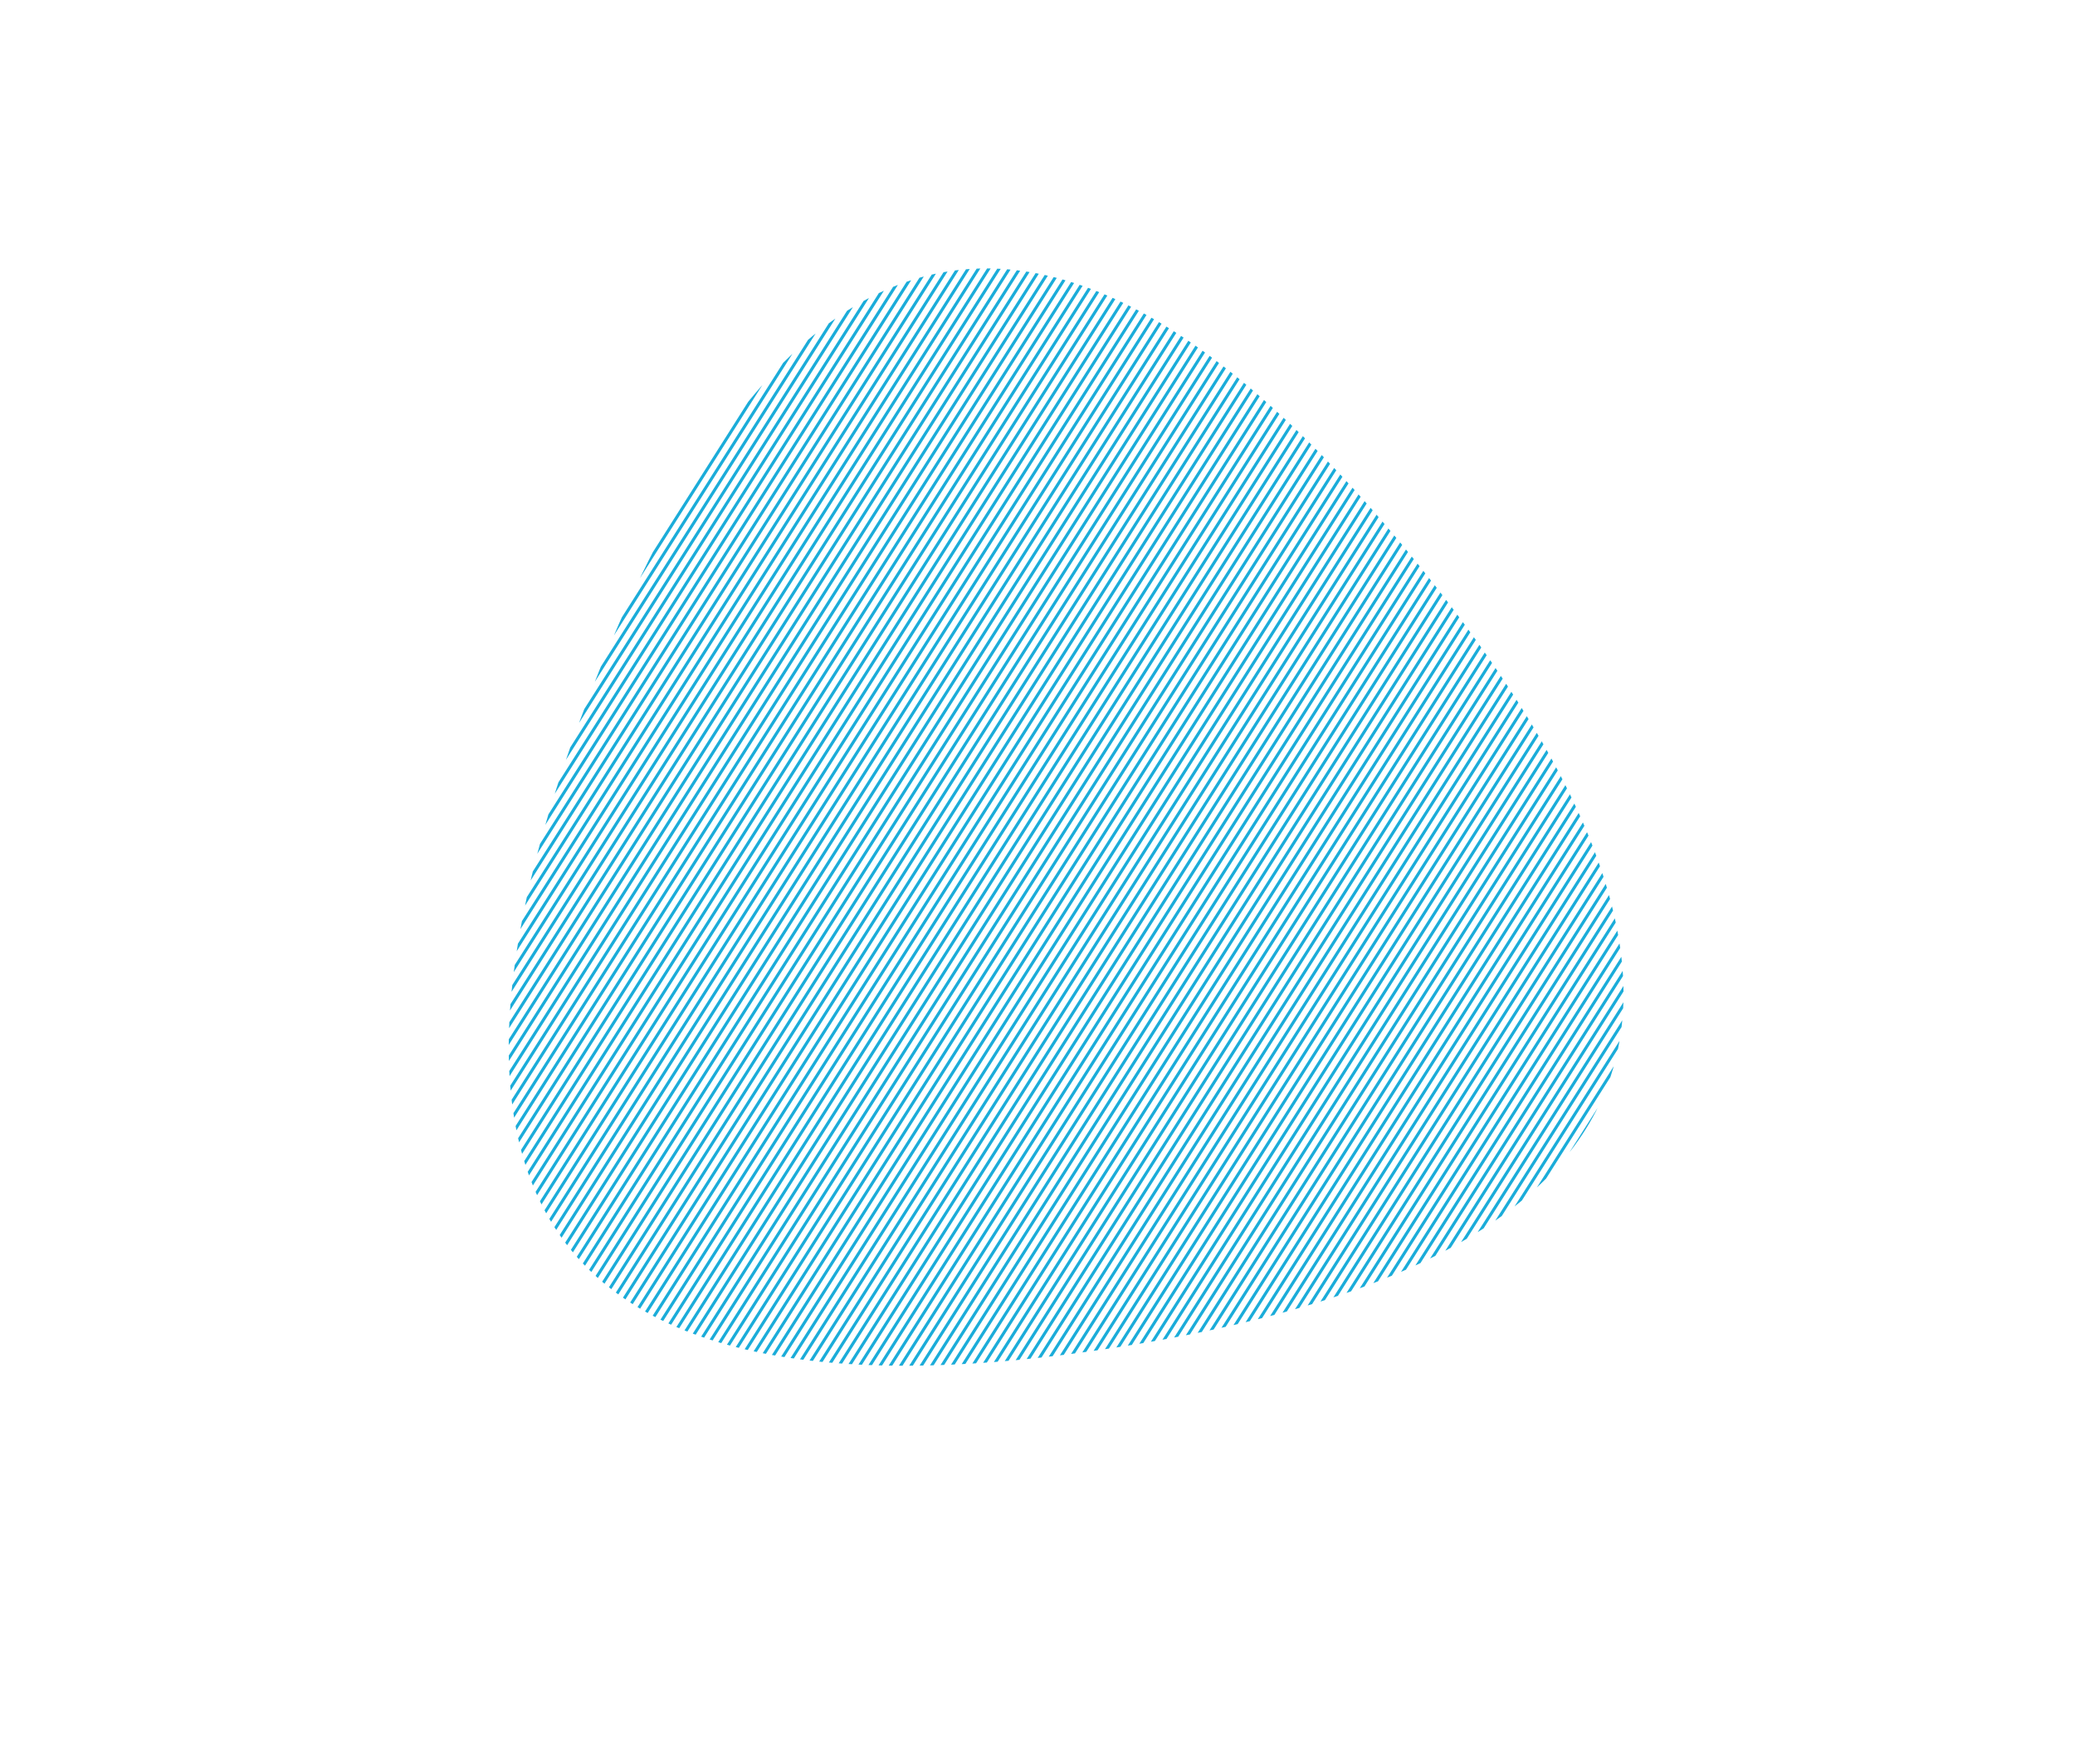 <?xml version="1.0" encoding="UTF-8"?> <svg xmlns="http://www.w3.org/2000/svg" xmlns:xlink="http://www.w3.org/1999/xlink" id="Слой_1" data-name="Слой 1" viewBox="0 0 2062.92 1753.35"> <defs> <style>.cls-1,.cls-3,.cls-4{fill:none;}.cls-2{clip-path:url(#clip-path);}.cls-3{stroke:#1bacd9;stroke-miterlimit:10;stroke-width:3px;}.cls-4{fill-rule:evenodd;}</style> <clipPath id="clip-path" transform="translate(-1107.14 0.48)"> <path class="cls-1" d="M2518.07,561.78q523.26,649.14-301.28,777.22T1693.53,689.85q301.29-777.21,824.54-128.07Z"></path> </clipPath> </defs> <title>bg-figure-4</title> <g class="cls-2"> <line class="cls-3" x1="814.08" y1="0.8" x2="1.27" y2="1282.92"></line> <line class="cls-3" x1="822.34" y1="3.91" x2="9.53" y2="1286.03"></line> <line class="cls-3" x1="830.61" y1="7.02" x2="17.79" y2="1289.14"></line> <line class="cls-3" x1="838.87" y1="10.13" x2="26.05" y2="1292.25"></line> <line class="cls-3" x1="847.13" y1="13.24" x2="34.32" y2="1295.36"></line> <line class="cls-3" x1="855.39" y1="16.35" x2="42.58" y2="1298.47"></line> <line class="cls-3" x1="863.65" y1="19.46" x2="50.84" y2="1301.58"></line> <line class="cls-3" x1="871.92" y1="22.57" x2="59.1" y2="1304.69"></line> <line class="cls-3" x1="880.18" y1="25.68" x2="67.36" y2="1307.8"></line> <line class="cls-3" x1="888.44" y1="28.79" x2="75.63" y2="1310.91"></line> <line class="cls-3" x1="896.7" y1="31.9" x2="83.89" y2="1314.02"></line> <line class="cls-3" x1="904.96" y1="35.01" x2="92.15" y2="1317.13"></line> <line class="cls-3" x1="913.23" y1="38.12" x2="100.41" y2="1320.24"></line> <line class="cls-3" x1="921.49" y1="41.23" x2="108.67" y2="1323.35"></line> <line class="cls-3" x1="929.75" y1="44.34" x2="116.94" y2="1326.46"></line> <line class="cls-3" x1="938.01" y1="47.45" x2="125.2" y2="1329.57"></line> <line class="cls-3" x1="946.27" y1="50.56" x2="133.46" y2="1332.68"></line> <line class="cls-3" x1="954.54" y1="53.67" x2="141.72" y2="1335.79"></line> <line class="cls-3" x1="962.8" y1="56.79" x2="149.98" y2="1338.9"></line> <line class="cls-3" x1="971.06" y1="59.9" x2="158.25" y2="1342.01"></line> <line class="cls-3" x1="979.32" y1="63.01" x2="166.51" y2="1345.12"></line> <line class="cls-3" x1="987.59" y1="66.12" x2="174.77" y2="1348.23"></line> <line class="cls-3" x1="995.85" y1="69.23" x2="183.03" y2="1351.34"></line> <line class="cls-3" x1="1004.11" y1="72.34" x2="191.3" y2="1354.45"></line> <line class="cls-3" x1="1012.37" y1="75.45" x2="199.56" y2="1357.56"></line> <line class="cls-3" x1="1020.63" y1="78.56" x2="207.82" y2="1360.67"></line> <line class="cls-3" x1="1028.9" y1="81.67" x2="216.08" y2="1363.78"></line> <line class="cls-3" x1="1037.16" y1="84.78" x2="224.34" y2="1366.89"></line> <line class="cls-3" x1="1045.42" y1="87.89" x2="232.61" y2="1370"></line> <line class="cls-3" x1="1053.68" y1="91" x2="240.87" y2="1373.11"></line> <line class="cls-3" x1="1061.94" y1="94.11" x2="249.13" y2="1376.22"></line> <line class="cls-3" x1="1070.21" y1="97.22" x2="257.39" y2="1379.33"></line> <line class="cls-3" x1="1078.47" y1="100.33" x2="265.65" y2="1382.44"></line> <line class="cls-3" x1="1086.73" y1="103.44" x2="273.92" y2="1385.55"></line> <line class="cls-3" x1="1094.99" y1="106.55" x2="282.18" y2="1388.66"></line> <line class="cls-3" x1="1103.25" y1="109.66" x2="290.44" y2="1391.77"></line> <line class="cls-3" x1="1111.52" y1="112.77" x2="298.7" y2="1394.88"></line> <line class="cls-3" x1="1119.78" y1="115.88" x2="306.96" y2="1397.99"></line> <line class="cls-3" x1="1128.04" y1="118.99" x2="315.23" y2="1401.11"></line> <line class="cls-3" x1="1136.3" y1="122.1" x2="323.49" y2="1404.22"></line> <line class="cls-3" x1="1144.56" y1="125.21" x2="331.75" y2="1407.33"></line> <line class="cls-3" x1="1152.83" y1="128.32" x2="340.01" y2="1410.44"></line> <line class="cls-3" x1="1161.09" y1="131.43" x2="348.27" y2="1413.55"></line> <line class="cls-3" x1="1169.35" y1="134.54" x2="356.54" y2="1416.66"></line> <line class="cls-3" x1="1177.61" y1="137.65" x2="364.8" y2="1419.77"></line> <line class="cls-3" x1="1185.88" y1="140.76" x2="373.06" y2="1422.88"></line> <line class="cls-3" x1="1194.14" y1="143.87" x2="381.32" y2="1425.99"></line> <line class="cls-3" x1="1202.4" y1="146.98" x2="389.59" y2="1429.1"></line> <line class="cls-3" x1="1210.66" y1="150.09" x2="397.85" y2="1432.21"></line> <line class="cls-3" x1="1218.92" y1="153.2" x2="406.11" y2="1435.32"></line> <line class="cls-3" x1="1227.19" y1="156.31" x2="414.37" y2="1438.43"></line> <line class="cls-3" x1="1235.45" y1="159.42" x2="422.63" y2="1441.54"></line> <line class="cls-3" x1="1243.71" y1="162.53" x2="430.9" y2="1444.65"></line> <line class="cls-3" x1="1251.97" y1="165.64" x2="439.16" y2="1447.76"></line> <line class="cls-3" x1="1260.23" y1="168.75" x2="447.42" y2="1450.87"></line> <line class="cls-3" x1="1268.5" y1="171.86" x2="455.68" y2="1453.98"></line> <line class="cls-3" x1="1276.76" y1="174.97" x2="463.94" y2="1457.09"></line> <line class="cls-3" x1="1285.02" y1="178.08" x2="472.21" y2="1460.2"></line> <line class="cls-3" x1="1293.28" y1="181.19" x2="480.47" y2="1463.31"></line> <line class="cls-3" x1="1301.54" y1="184.3" x2="488.73" y2="1466.42"></line> <line class="cls-3" x1="1309.81" y1="187.41" x2="496.99" y2="1469.53"></line> <line class="cls-3" x1="1318.07" y1="190.52" x2="505.25" y2="1472.64"></line> <line class="cls-3" x1="1326.33" y1="193.63" x2="513.52" y2="1475.75"></line> <line class="cls-3" x1="1334.59" y1="196.74" x2="521.78" y2="1478.86"></line> <line class="cls-3" x1="1342.86" y1="199.85" x2="530.04" y2="1481.97"></line> <line class="cls-3" x1="1351.12" y1="202.96" x2="538.3" y2="1485.08"></line> <line class="cls-3" x1="1359.38" y1="206.07" x2="546.57" y2="1488.19"></line> <line class="cls-3" x1="1367.64" y1="209.18" x2="554.83" y2="1491.3"></line> <line class="cls-3" x1="1375.9" y1="212.29" x2="563.09" y2="1494.41"></line> <line class="cls-3" x1="1384.17" y1="215.4" x2="571.35" y2="1497.52"></line> <line class="cls-3" x1="1392.43" y1="218.51" x2="579.61" y2="1500.63"></line> <line class="cls-3" x1="1400.69" y1="221.62" x2="587.88" y2="1503.74"></line> <line class="cls-3" x1="1408.95" y1="224.73" x2="596.14" y2="1506.85"></line> <line class="cls-3" x1="1417.21" y1="227.84" x2="604.4" y2="1509.96"></line> <line class="cls-3" x1="1425.48" y1="230.95" x2="612.66" y2="1513.07"></line> <line class="cls-3" x1="1433.74" y1="234.06" x2="620.92" y2="1516.18"></line> <line class="cls-3" x1="1442" y1="237.17" x2="629.19" y2="1519.29"></line> <line class="cls-3" x1="1450.26" y1="240.28" x2="637.45" y2="1522.4"></line> <line class="cls-3" x1="1458.52" y1="243.39" x2="645.71" y2="1525.51"></line> <line class="cls-3" x1="1466.79" y1="246.5" x2="653.97" y2="1528.62"></line> <line class="cls-3" x1="1475.05" y1="249.61" x2="662.23" y2="1531.73"></line> <line class="cls-3" x1="1483.31" y1="252.72" x2="670.5" y2="1534.84"></line> <line class="cls-3" x1="1491.57" y1="255.83" x2="678.76" y2="1537.95"></line> <line class="cls-3" x1="1499.84" y1="258.94" x2="687.02" y2="1541.06"></line> <line class="cls-3" x1="1508.1" y1="262.05" x2="695.28" y2="1544.17"></line> <line class="cls-3" x1="1516.36" y1="265.16" x2="703.54" y2="1547.28"></line> <line class="cls-3" x1="1524.62" y1="268.27" x2="711.81" y2="1550.39"></line> <line class="cls-3" x1="1532.88" y1="271.38" x2="720.07" y2="1553.5"></line> <line class="cls-3" x1="1541.15" y1="274.49" x2="728.33" y2="1556.61"></line> <line class="cls-3" x1="1549.41" y1="277.6" x2="736.59" y2="1559.72"></line> <line class="cls-3" x1="1557.67" y1="280.71" x2="744.86" y2="1562.83"></line> <line class="cls-3" x1="1565.93" y1="283.82" x2="753.12" y2="1565.94"></line> <line class="cls-3" x1="1574.19" y1="286.93" x2="761.38" y2="1569.05"></line> <line class="cls-3" x1="1582.46" y1="290.04" x2="769.64" y2="1572.16"></line> <line class="cls-3" x1="1590.72" y1="293.15" x2="777.9" y2="1575.27"></line> <line class="cls-3" x1="1598.98" y1="296.26" x2="786.17" y2="1578.38"></line> <line class="cls-3" x1="1607.24" y1="299.37" x2="794.43" y2="1581.49"></line> <line class="cls-3" x1="1615.5" y1="302.48" x2="802.69" y2="1584.6"></line> <line class="cls-3" x1="1623.77" y1="305.59" x2="810.95" y2="1587.71"></line> <line class="cls-3" x1="1632.03" y1="308.7" x2="819.21" y2="1590.82"></line> <line class="cls-3" x1="1640.29" y1="311.81" x2="827.48" y2="1593.93"></line> <line class="cls-3" x1="1648.55" y1="314.92" x2="835.74" y2="1597.04"></line> <line class="cls-3" x1="1656.81" y1="318.03" x2="844" y2="1600.15"></line> <line class="cls-3" x1="1665.08" y1="321.14" x2="852.26" y2="1603.26"></line> <line class="cls-3" x1="1673.34" y1="324.25" x2="860.52" y2="1606.37"></line> <line class="cls-3" x1="1681.6" y1="327.36" x2="868.79" y2="1609.48"></line> <line class="cls-3" x1="1689.86" y1="330.47" x2="877.05" y2="1612.59"></line> <line class="cls-3" x1="1698.13" y1="333.58" x2="885.31" y2="1615.7"></line> <line class="cls-3" x1="1706.39" y1="336.69" x2="893.57" y2="1618.81"></line> <line class="cls-3" x1="1714.65" y1="339.8" x2="901.84" y2="1621.92"></line> <line class="cls-3" x1="1722.91" y1="342.91" x2="910.1" y2="1625.03"></line> <line class="cls-3" x1="1731.17" y1="346.02" x2="918.36" y2="1628.14"></line> <line class="cls-3" x1="1739.44" y1="349.14" x2="926.62" y2="1631.25"></line> <line class="cls-3" x1="1747.7" y1="352.25" x2="934.88" y2="1634.36"></line> <line class="cls-3" x1="1755.96" y1="355.36" x2="943.15" y2="1637.47"></line> <line class="cls-3" x1="1764.22" y1="358.47" x2="951.41" y2="1640.58"></line> <line class="cls-3" x1="1772.48" y1="361.58" x2="959.67" y2="1643.69"></line> <line class="cls-3" x1="1780.75" y1="364.69" x2="967.93" y2="1646.8"></line> <line class="cls-3" x1="1789.01" y1="367.8" x2="976.19" y2="1649.91"></line> <line class="cls-3" x1="1797.27" y1="370.91" x2="984.46" y2="1653.02"></line> <line class="cls-3" x1="1805.53" y1="374.02" x2="992.72" y2="1656.13"></line> <line class="cls-3" x1="1813.79" y1="377.13" x2="1000.98" y2="1659.24"></line> <line class="cls-3" x1="1822.06" y1="380.24" x2="1009.24" y2="1662.35"></line> <line class="cls-3" x1="1830.32" y1="383.35" x2="1017.5" y2="1665.46"></line> <line class="cls-3" x1="1838.58" y1="386.46" x2="1025.77" y2="1668.57"></line> <line class="cls-3" x1="1846.84" y1="389.57" x2="1034.03" y2="1671.68"></line> <line class="cls-3" x1="1855.11" y1="392.68" x2="1042.29" y2="1674.79"></line> <line class="cls-3" x1="1863.37" y1="395.79" x2="1050.55" y2="1677.9"></line> <line class="cls-3" x1="1871.63" y1="398.9" x2="1058.81" y2="1681.01"></line> <line class="cls-3" x1="1879.89" y1="402.01" x2="1067.08" y2="1684.12"></line> <line class="cls-3" x1="1888.15" y1="405.12" x2="1075.34" y2="1687.23"></line> <line class="cls-3" x1="1896.42" y1="408.23" x2="1083.6" y2="1690.34"></line> <line class="cls-3" x1="1904.68" y1="411.34" x2="1091.86" y2="1693.46"></line> <line class="cls-3" x1="1912.94" y1="414.45" x2="1100.13" y2="1696.57"></line> <line class="cls-3" x1="1921.2" y1="417.56" x2="1108.39" y2="1699.68"></line> <line class="cls-3" x1="1929.46" y1="420.67" x2="1116.65" y2="1702.79"></line> <line class="cls-3" x1="1937.73" y1="423.78" x2="1124.91" y2="1705.9"></line> <line class="cls-3" x1="1945.99" y1="426.89" x2="1133.17" y2="1709.01"></line> <line class="cls-3" x1="1954.25" y1="430" x2="1141.44" y2="1712.12"></line> <line class="cls-3" x1="1962.51" y1="433.11" x2="1149.7" y2="1715.23"></line> <line class="cls-3" x1="1970.77" y1="436.22" x2="1157.96" y2="1718.34"></line> <line class="cls-3" x1="1979.04" y1="439.33" x2="1166.22" y2="1721.45"></line> <line class="cls-3" x1="1987.3" y1="442.44" x2="1174.48" y2="1724.56"></line> <line class="cls-3" x1="1995.56" y1="445.55" x2="1182.75" y2="1727.67"></line> <line class="cls-3" x1="2003.82" y1="448.66" x2="1191.01" y2="1730.78"></line> <line class="cls-3" x1="2012.08" y1="451.77" x2="1199.27" y2="1733.89"></line> <line class="cls-3" x1="2020.35" y1="454.88" x2="1207.53" y2="1737"></line> <line class="cls-3" x1="2028.61" y1="457.99" x2="1215.79" y2="1740.11"></line> <line class="cls-3" x1="2036.87" y1="461.1" x2="1224.06" y2="1743.22"></line> <line class="cls-3" x1="2045.13" y1="464.21" x2="1232.32" y2="1746.33"></line> <line class="cls-3" x1="2053.4" y1="467.32" x2="1240.58" y2="1749.44"></line> <line class="cls-3" x1="2061.66" y1="470.43" x2="1248.84" y2="1752.55"></line> <path class="cls-4" d="M2518.07,561.78q523.26,649.14-301.28,777.22T1693.53,689.85q301.29-777.21,824.54-128.07Z" transform="translate(-1107.14 0.48)"></path> </g> </svg> 